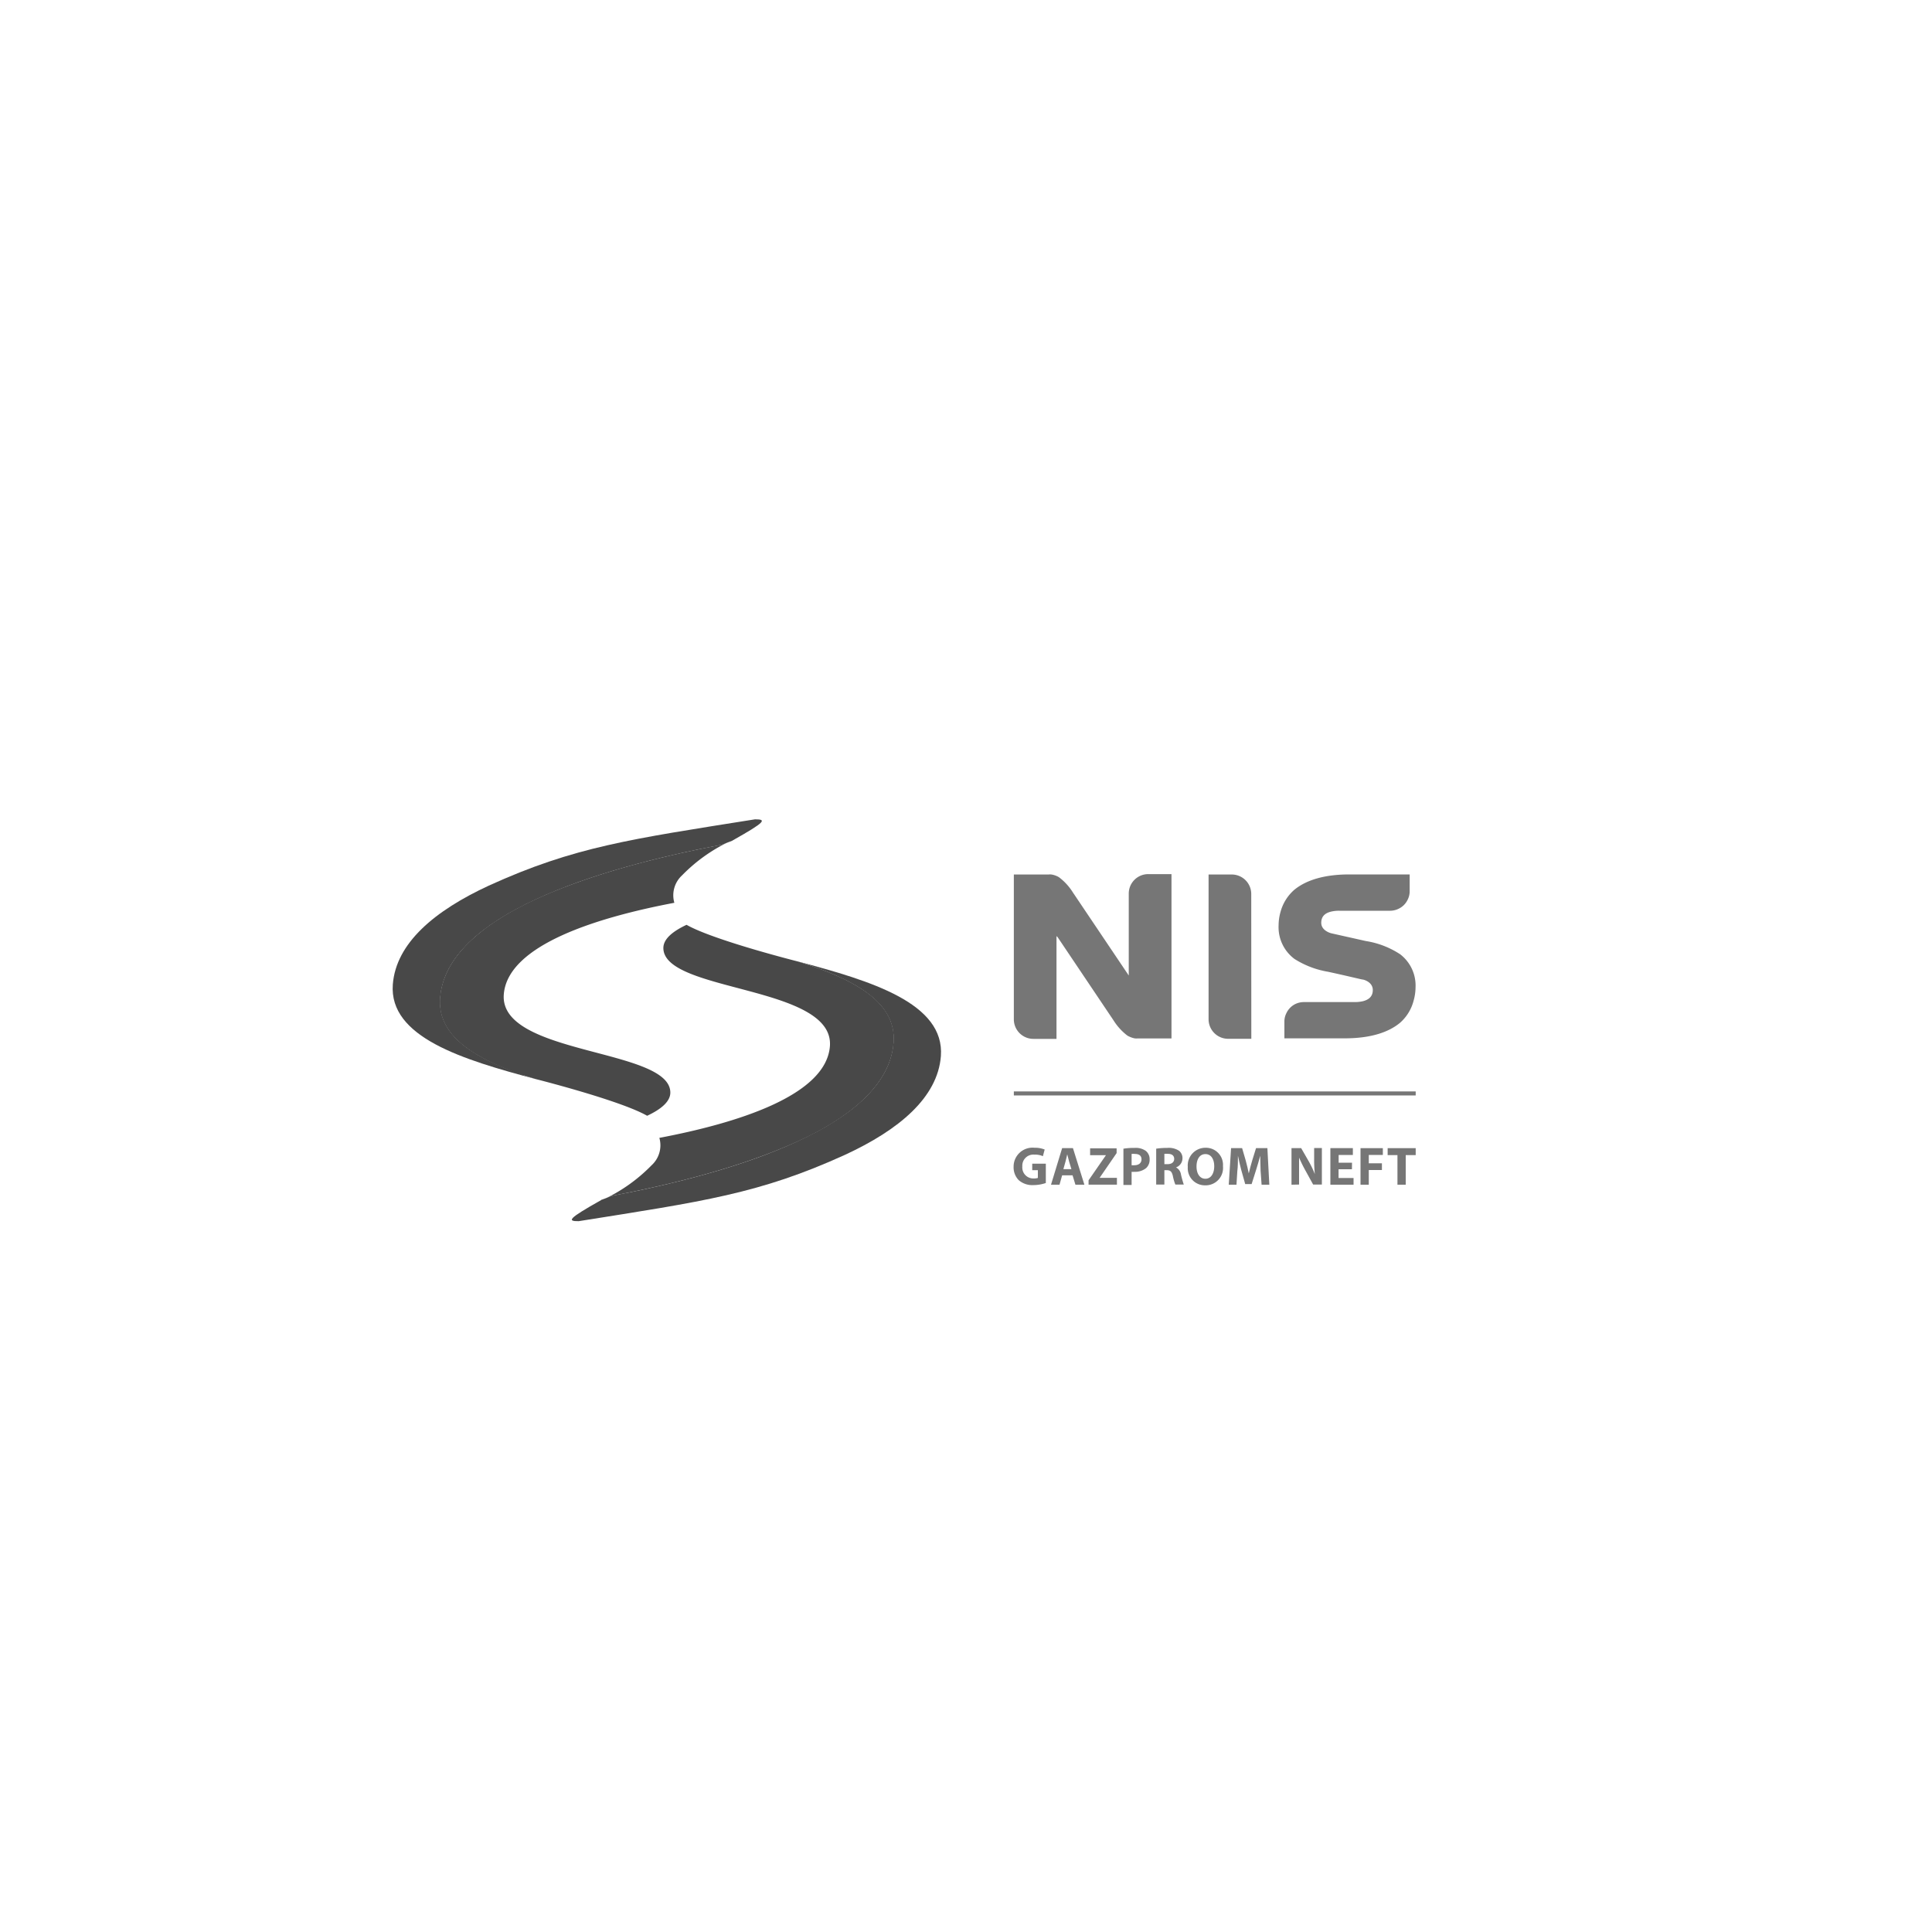 <svg xmlns="http://www.w3.org/2000/svg" id="&#x421;&#x43B;&#x43E;&#x439;_1" data-name="&#x421;&#x43B;&#x43E;&#x439; 1" viewBox="0 0 250 250"><defs><style>.cls-1{fill:#484848;}.cls-2,.cls-3{fill:#767676;}.cls-2{fill-rule:evenodd;}</style></defs><path class="cls-1" d="M77.79,155.29q.67-.25,1.35-.54c16.37-3.1,35.66-9.12,36.48-19.84.41-5.33-5.33-8.27-12.35-10.49.26.07-10.89-2.73-14.43-4.75-1.79.84-3,1.83-3,3,0,5.76,22.15,4.8,21.55,12.71-.5,6.45-12.26,10-22.07,11.86a3.49,3.49,0,0,1-1,3.54,21.3,21.3,0,0,1-6.52,4.56Z"></path><path class="cls-1" d="M103.27,124.42c7,2.22,12.76,5.16,12.35,10.5-.82,10.71-20.11,16.73-36.48,19.83q-.67.28-1.35.54c-4.32,2.43-4.42,2.74-2.91,2.73,16.09-2.56,23.39-3.54,34.45-8.58,7-3.23,12-7.42,12.42-12.77.52-6.84-9-9.74-18.48-12.25Z"></path><path class="cls-1" d="M104.92,125c-.75-.22-1.5-.42-2.26-.62,7,2.23,12.69,5.48,12.28,10.81-.49,6.44-7.66,11.19-16.86,14.62,9.52-3.45,17-8.27,17.54-14.87C116,130,111.17,127.13,104.92,125Z"></path><path class="cls-1" d="M94.79,108.76q-.67.26-1.35.54c-16.37,3.09-35.66,9.12-36.48,19.83-.41,5.33,5.33,8.27,12.35,10.5-.26-.07,10.89,2.73,14.43,4.75,1.8-.84,3-1.84,3-3,0-5.76-22.15-4.79-21.55-12.7.5-6.45,12.26-10,22.07-11.86a3.5,3.5,0,0,1,1-3.55,21.3,21.3,0,0,1,6.52-4.56Z"></path><path class="cls-1" d="M69.31,139.63c-7-2.23-12.76-5.17-12.35-10.5.82-10.71,20.11-16.73,36.48-19.83q.68-.28,1.35-.54c4.32-2.43,4.42-2.74,2.91-2.74-16.09,2.56-23.39,3.54-34.45,8.58-7,3.24-12,7.42-12.42,12.78-.52,6.84,9.05,9.74,18.48,12.25Z"></path><path class="cls-1" d="M67.66,139.08l2.26.62c-7-2.23-12.69-5.48-12.28-10.82.49-6.44,7.66-11.18,16.86-14.62-9.52,3.45-17,8.27-17.54,14.87-.38,4.91,4.46,7.79,10.7,10Z"></path><path class="cls-2" d="M131.19,141.23h52v.52h-52Z"></path><path class="cls-3" d="M131.19,121.58v-8.42h4.49a1.53,1.53,0,0,1,.38,0,2.71,2.71,0,0,1,.7.21h0a1.72,1.72,0,0,1,.32.18h0a7.28,7.28,0,0,1,1.75,1.93l7.23,10.75v-10.6a2.52,2.52,0,0,1,2.53-2.52h3v21.26h-4.34a2.34,2.34,0,0,1-.39,0,2.78,2.78,0,0,1-.69-.22h0a1.66,1.66,0,0,1-.32-.17h0a7.44,7.44,0,0,1-1.75-1.93l-7.25-10.79h0l-.14-.13v1.18h0v12.12h-3a2.53,2.53,0,0,1-2.52-2.53V121.58Z"></path><path class="cls-3" d="M161.91,115.68a2.52,2.52,0,0,0-2.52-2.52h-3v18.73a2.53,2.53,0,0,0,2.53,2.53h3Z"></path><path class="cls-3" d="M181.1,123.43a11.26,11.26,0,0,0-4.36-1.66l-4.46-1s-1.31-.3-1.31-1.36c0-.78.43-1.26,1.33-1.46a4.49,4.49,0,0,1,1-.1h6.62a2.51,2.51,0,0,0,1-.23,2.46,2.46,0,0,0,1.24-1.22,2.37,2.37,0,0,0,.25-1.07v-2.18h-7.79c-3.16,0-5.56.69-7.15,2a5.8,5.8,0,0,0-1.76,2.81,6.44,6.44,0,0,0-.26,1.78,5.12,5.12,0,0,0,2.06,4.35,11.73,11.73,0,0,0,4.36,1.66c2.84.62,4.33,1,4.45,1s1.32.31,1.32,1.36c0,.77-.44,1.25-1.34,1.46a5,5,0,0,1-1,.1h-6.62a2.57,2.57,0,0,0-1,.22,2.5,2.5,0,0,0-1.23,1.23,2.36,2.36,0,0,0-.25,1.06v2.18H174c3.16,0,5.56-.69,7.15-2a5.68,5.68,0,0,0,1.75-2.8,6.49,6.49,0,0,0,.27-1.79,5.09,5.09,0,0,0-2.06-4.34Z"></path><path class="cls-3" d="M135.33,153.08a5,5,0,0,1-1.58.27,2.69,2.69,0,0,1-1.92-.63,2.36,2.36,0,0,1-.67-1.73,2.45,2.45,0,0,1,2.71-2.47,3.29,3.29,0,0,1,1.31.23l-.23.86a2.45,2.45,0,0,0-1.09-.2,1.43,1.43,0,0,0-1.57,1.53,1.42,1.42,0,0,0,1.49,1.55,1.45,1.45,0,0,0,.52-.07v-1h-.73v-.84h1.76Z"></path><path class="cls-3" d="M137.44,152.09l-.34,1.21H136l1.44-4.73h1.4l1.48,4.73h-1.16l-.37-1.21Zm1.2-.8-.3-1c-.08-.29-.17-.64-.24-.92h0c-.07.28-.14.64-.22.92l-.28,1Z"></path><path class="cls-3" d="M140.86,152.73l2.25-3.25v0h-2.05v-.89h3.43v.62l-2.2,3.2v0h2.24v.88h-3.67v-.57Z"></path><path class="cls-3" d="M145.37,148.64a8.26,8.26,0,0,1,1.44-.1,2.24,2.24,0,0,1,1.45.38,1.35,1.35,0,0,1,.5,1.09,1.46,1.46,0,0,1-.43,1.12,2.23,2.23,0,0,1-1.54.5,1.86,1.86,0,0,1-.36,0v1.7h-1.06Zm1.06,2.14a1.6,1.6,0,0,0,.36,0c.56,0,.92-.29.92-.76s-.31-.7-.85-.7a1.42,1.42,0,0,0-.43,0v1.39Z"></path><path class="cls-3" d="M149.61,148.64a8.91,8.91,0,0,1,1.43-.1,2.4,2.4,0,0,1,1.53.37,1.19,1.19,0,0,1,.44,1,1.24,1.24,0,0,1-.84,1.15v0a1.22,1.22,0,0,1,.64.88,13,13,0,0,0,.37,1.34h-1.09a6.16,6.16,0,0,1-.32-1.1c-.14-.6-.34-.75-.78-.76h-.32v1.86h-1.06Zm1.06,2h.42c.54,0,.85-.27.85-.68s-.29-.65-.78-.65a2.41,2.41,0,0,0-.49,0v1.3Z"></path><path class="cls-3" d="M158.25,150.89a2.25,2.25,0,0,1-2.33,2.49A2.21,2.21,0,0,1,153.7,151a2.29,2.29,0,0,1,2.3-2.48,2.21,2.21,0,0,1,2.25,2.4Zm-3.42.05c0,.94.43,1.59,1.15,1.59s1.14-.69,1.14-1.61-.4-1.58-1.14-1.58S154.83,150,154.83,150.94Z"></path><path class="cls-3" d="M163.12,151.49c0-.57-.05-1.25-.05-1.94h0c-.16.6-.35,1.28-.53,1.83l-.58,1.84h-.83l-.51-1.82c-.15-.56-.31-1.24-.43-1.85h0c0,.64,0,1.37-.08,2L160,153.3h-1l.3-4.73h1.43l.46,1.58c.15.55.29,1.14.4,1.69h0c.13-.54.29-1.17.45-1.69l.49-1.58H164l.25,4.73h-1Z"></path><path class="cls-3" d="M167.12,153.3v-4.73h1.25l1,1.74a12.68,12.68,0,0,1,.77,1.62h0a17.8,17.8,0,0,1-.09-2v-1.38h1v4.73h-1.13l-1-1.82a18.47,18.47,0,0,1-.82-1.67h0c0,.63,0,1.3,0,2.07v1.42Z"></path><path class="cls-3" d="M174.94,151.3h-1.73v1.13h1.94v.87h-3v-4.73h2.91v.88h-1.84v1h1.73Z"></path><path class="cls-3" d="M176.05,148.57h2.89v.88h-1.82v1.08h1.7v.87h-1.7v1.9h-1.07Z"></path><path class="cls-3" d="M180.83,149.47h-1.27v-.9h3.63v.9H181.9v3.83h-1.07Z"></path></svg>
